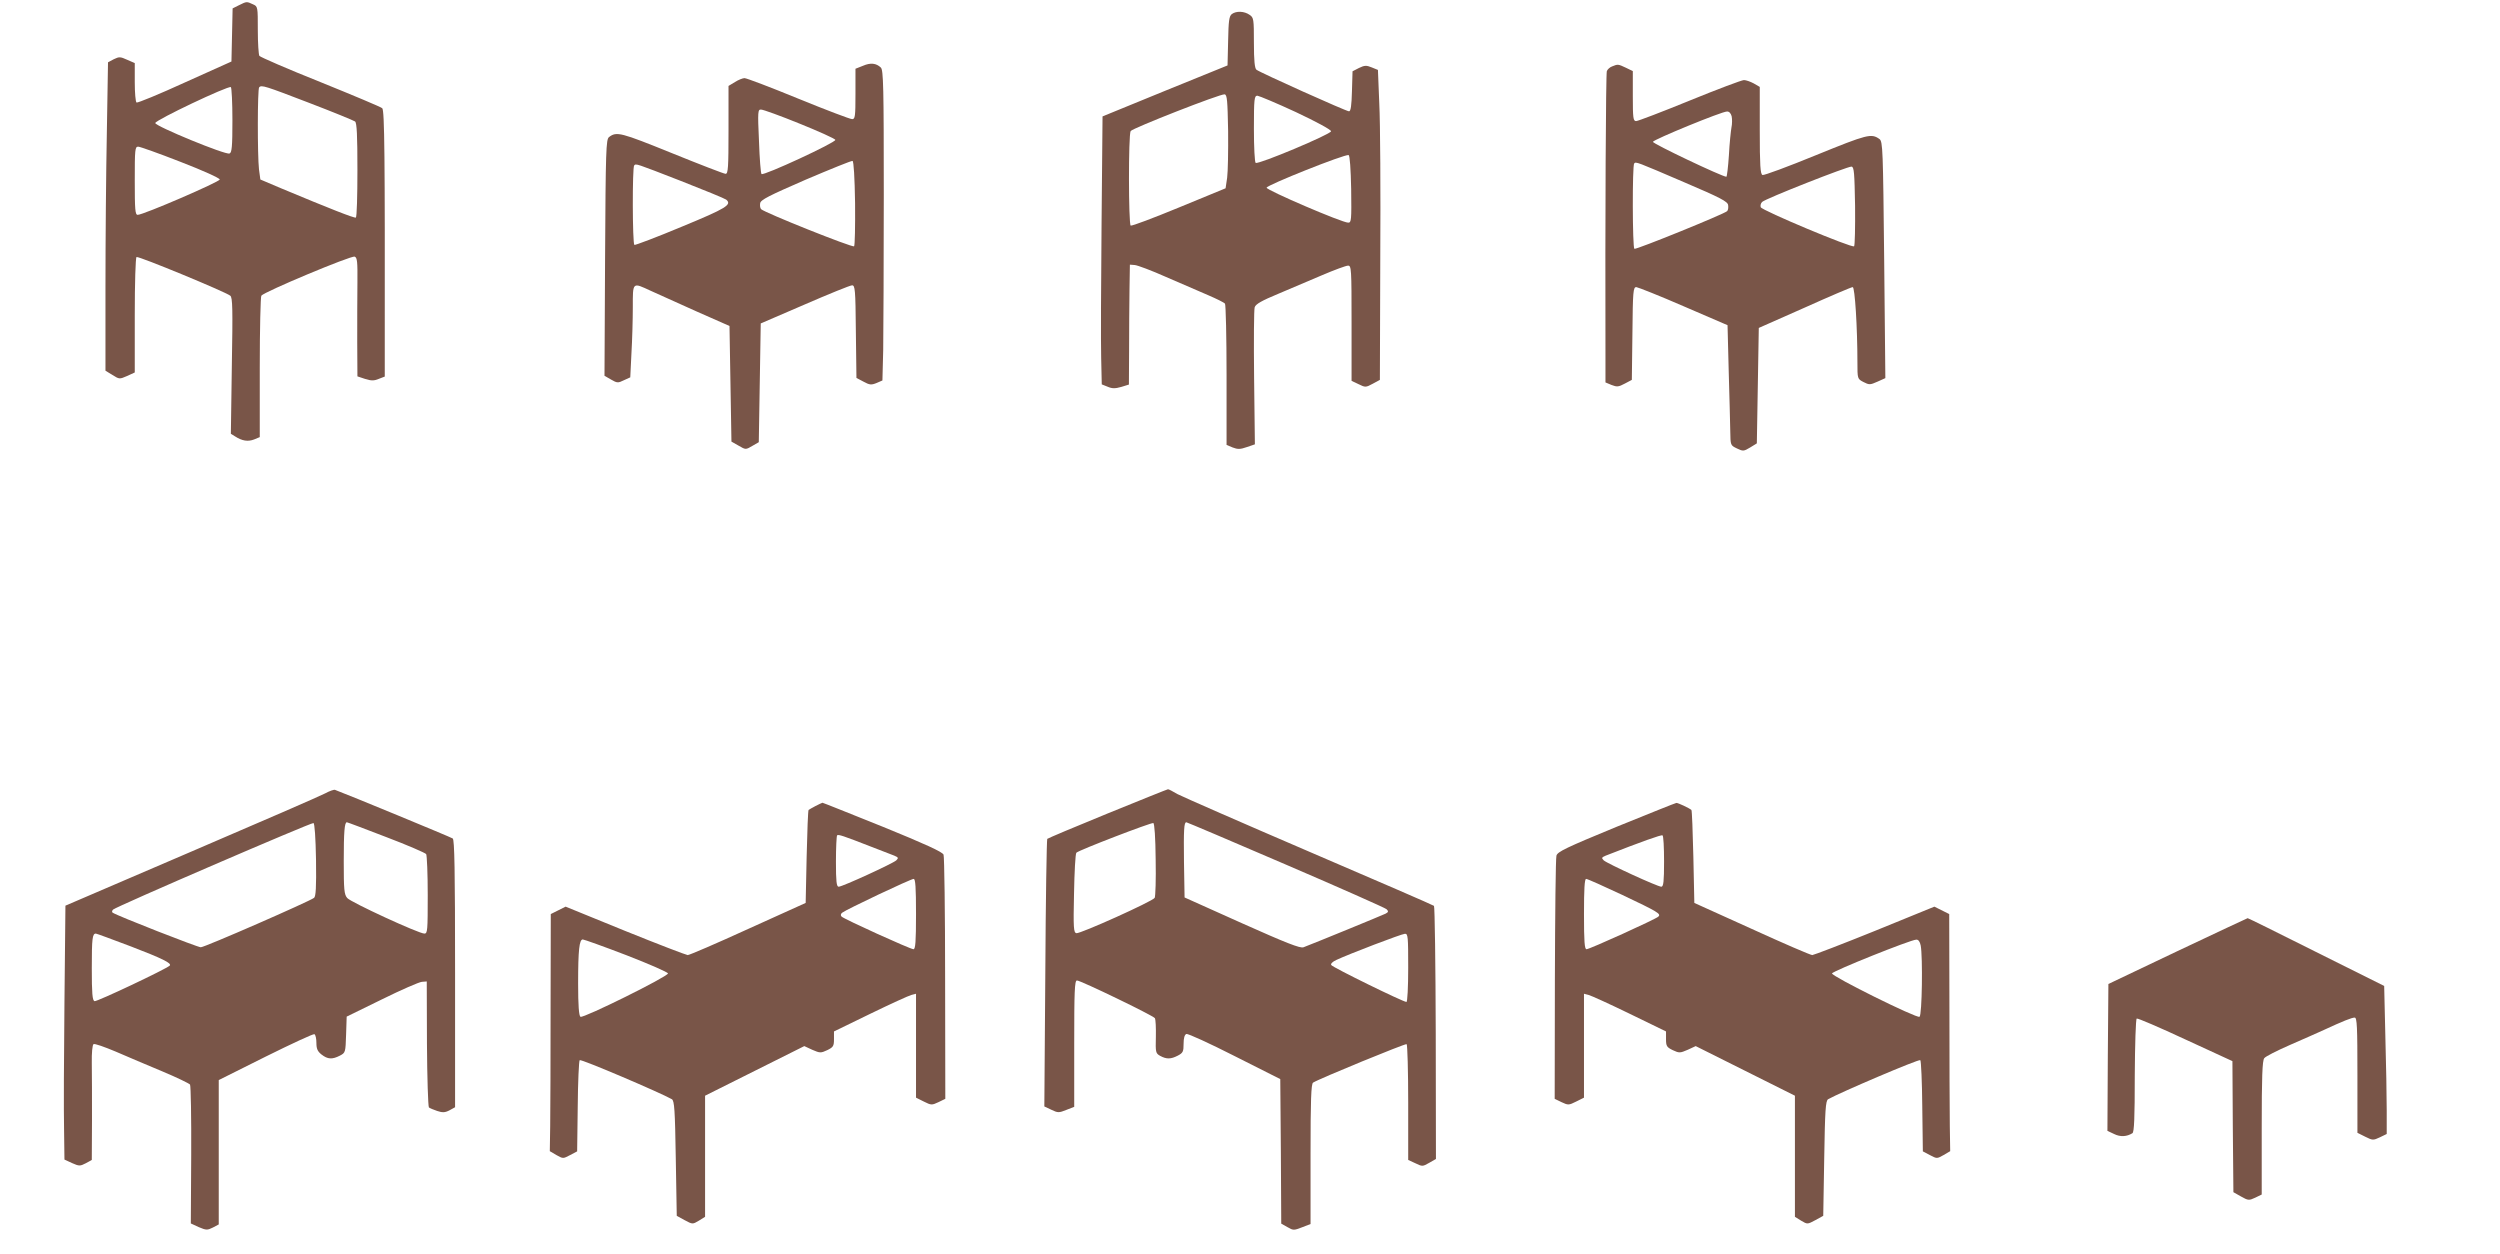 <?xml version="1.0" standalone="no"?>
<!DOCTYPE svg PUBLIC "-//W3C//DTD SVG 20010904//EN"
 "http://www.w3.org/TR/2001/REC-SVG-20010904/DTD/svg10.dtd">
<svg version="1.0" xmlns="http://www.w3.org/2000/svg"
 width="1280pt" height="642pt" viewBox="0 0 1280 642"
 preserveAspectRatio="xMidYMid meet">
<g transform="translate(0,642) scale(0.1,-0.1)"
fill="#795548" stroke="none">
<path d="M1223 6393 l-32 -16 -3 -136 -3 -136 -238 -107 c-131 -60 -243 -106
-248 -103 -5 4 -9 50 -9 104 l0 98 -39 17 c-35 16 -41 16 -68 3 l-30 -16 -6
-362 c-4 -199 -7 -555 -7 -790 l0 -427 36 -22 c35 -22 36 -22 75 -5 l39 18 0
293 c0 166 4 295 9 298 10 6 455 -178 480 -198 12 -9 13 -68 8 -359 l-5 -348
21 -13 c37 -24 67 -28 98 -16 l29 12 0 357 c0 196 4 361 8 367 12 19 461 207
478 200 13 -5 15 -26 14 -133 -1 -71 -1 -207 -1 -304 l1 -176 39 -13 c32 -10
46 -10 70 0 l31 12 0 137 c1 993 -1 1226 -13 1237 -6 6 -149 66 -317 134 -168
67 -308 128 -312 134 -4 6 -8 65 -8 132 0 120 0 121 -25 132 -32 15 -32 15
-72 -5z m-33 -589 c0 -136 -3 -166 -15 -170 -21 -8 -380 140 -380 156 0 15
373 192 387 184 4 -3 8 -79 8 -170z m391 90 c123 -47 230 -91 237 -96 9 -8 12
-70 12 -249 0 -131 -3 -240 -8 -243 -7 -4 -132 45 -383 150 l-106 45 -7 52
c-8 70 -8 412 1 420 12 13 30 7 254 -79z m-656 -303 c114 -44 200 -83 200 -90
0 -12 -391 -181 -420 -181 -13 0 -15 26 -15 175 0 160 1 175 18 174 9 0 107
-35 217 -78z"/>
<path d="M6307 6348 c-14 -11 -17 -35 -19 -138 l-3 -125 -320 -130 -320 -131
-5 -549 c-3 -303 -4 -611 -2 -686 l3 -137 30 -12 c23 -10 39 -10 70 -1 l39 12
1 177 c0 97 1 236 2 307 l2 130 25 -2 c14 -1 86 -28 160 -61 74 -32 171 -74
215 -93 44 -19 83 -38 87 -44 4 -5 8 -170 8 -366 l0 -357 31 -13 c26 -10 39
-10 73 2 l41 14 -4 340 c-2 187 -1 350 3 362 5 16 37 34 119 68 62 26 163 69
226 96 63 27 123 49 133 49 17 0 18 -15 18 -295 l0 -295 36 -17 c34 -17 37
-17 72 2 l37 20 2 620 c2 341 0 698 -5 793 l-7 174 -32 13 c-27 11 -36 11 -65
-3 l-33 -17 -3 -102 c-2 -73 -6 -103 -15 -103 -14 0 -455 198 -474 213 -9 7
-13 47 -13 138 0 121 -1 129 -22 143 -27 19 -68 21 -91 4z m-19 -599 c1 -102
-1 -209 -5 -239 l-8 -54 -238 -98 c-131 -54 -242 -96 -248 -93 -11 8 -12 465
0 484 10 15 459 191 481 188 13 -2 15 -32 18 -188z m347 97 c102 -48 180 -90
180 -98 0 -15 -371 -171 -386 -162 -5 3 -9 81 -9 175 0 154 2 169 18 169 9 -1
98 -38 197 -84z m283 -394 c2 -159 1 -172 -15 -172 -32 0 -418 166 -418 179 0
13 401 173 420 167 6 -2 11 -71 13 -174z"/>
<path d="M4418 6083 l-38 -15 0 -129 c0 -116 -2 -129 -17 -129 -10 0 -134 47
-276 105 -141 58 -265 105 -275 105 -9 0 -32 -9 -49 -20 l-33 -20 0 -225 c0
-193 -2 -225 -15 -225 -8 0 -132 48 -275 106 -262 106 -283 112 -322 82 -15
-12 -17 -66 -20 -617 l-3 -605 33 -19 c31 -18 36 -19 66 -4 l33 15 6 123 c4
67 7 173 7 236 0 131 -3 128 92 84 35 -16 140 -63 233 -105 l170 -75 5 -296 5
-296 37 -21 c36 -21 36 -21 70 -1 l33 19 5 304 5 304 225 97 c124 54 233 98
242 98 16 1 18 -19 20 -236 l3 -238 36 -19 c31 -17 40 -18 67 -7 l30 13 4 156
c1 87 3 444 3 794 0 553 -2 639 -15 652 -24 23 -53 26 -92 9z m-324 -296 c99
-40 181 -77 183 -83 4 -13 -369 -186 -378 -175 -4 3 -10 79 -13 169 -7 152 -6
162 11 161 10 0 99 -32 197 -72z m284 -407 c1 -118 -1 -217 -5 -221 -8 -8
-458 172 -476 190 -5 5 -7 18 -5 30 2 18 45 39 233 121 127 54 235 98 240 96
6 -2 11 -85 13 -216z m-893 114 c120 -47 225 -90 233 -96 31 -26 2 -44 -228
-139 -129 -54 -238 -95 -242 -93 -10 6 -11 398 -1 407 10 10 4 12 238 -79z"/>
<path d="M8254 6080 c-12 -4 -24 -16 -27 -24 -5 -13 -9 -748 -7 -1462 l0 -132
31 -13 c28 -11 36 -10 68 7 l36 19 3 238 c2 217 4 237 20 237 9 -1 118 -44
242 -98 l225 -97 6 -235 c4 -129 7 -268 8 -308 1 -72 1 -72 34 -88 31 -15 35
-15 68 5 l34 21 5 295 5 296 235 104 c129 58 239 105 246 105 11 0 24 -206 24
-386 0 -83 0 -84 31 -100 29 -15 34 -15 72 2 l40 18 -6 606 c-6 566 -7 605
-24 618 -42 30 -61 25 -324 -82 -144 -59 -268 -105 -275 -102 -11 4 -14 49
-14 228 l0 223 -31 18 c-17 9 -39 17 -50 17 -11 0 -136 -47 -278 -105 -142
-58 -265 -105 -274 -105 -15 0 -17 15 -17 128 l0 128 -35 17 c-40 19 -42 19
-71 7z m612 -255 c3 -14 3 -40 -1 -58 -3 -17 -10 -81 -13 -142 -4 -60 -10
-110 -13 -110 -21 0 -379 170 -376 179 4 12 352 155 379 155 11 1 20 -9 24
-24z m-241 -339 c183 -78 221 -98 223 -116 2 -12 0 -26 -5 -31 -15 -15 -466
-198 -475 -193 -10 6 -11 428 -1 437 9 10 9 10 258 -97z m873 -120 c1 -110 -1
-203 -5 -207 -11 -10 -471 183 -478 200 -3 8 0 20 7 27 17 17 439 183 458 181
13 -2 15 -33 18 -201z"/>
<path d="M1665 2358 c-22 -12 -330 -146 -685 -298 l-645 -277 -5 -494 c-3
-272 -4 -564 -2 -650 l2 -156 39 -18 c36 -16 41 -16 70 -1 l31 17 1 202 c0
111 0 243 -1 294 -1 51 3 94 9 97 5 4 56 -14 113 -38 57 -25 164 -70 238 -101
74 -31 138 -62 143 -68 4 -7 7 -169 6 -362 l-2 -349 41 -19 c38 -16 44 -16 72
-2 l30 16 0 369 0 370 240 120 c133 66 245 118 250 115 6 -4 10 -24 10 -45 0
-30 6 -43 26 -59 32 -25 55 -26 94 -6 29 15 29 17 32 108 l3 92 180 88 c99 49
191 89 205 90 l25 2 1 -318 c1 -176 6 -322 10 -327 5 -4 24 -12 42 -18 27 -9
40 -9 63 3 l29 16 0 683 c0 535 -3 686 -12 693 -10 7 -543 227 -603 249 -5 2
-28 -6 -50 -18z m-47 -340 c2 -141 -1 -188 -10 -195 -25 -19 -560 -253 -580
-253 -16 0 -423 159 -451 177 -5 3 -4 10 2 16 15 15 1014 446 1026 443 6 -2
11 -75 13 -188z m360 116 c108 -41 200 -81 204 -87 4 -7 8 -101 8 -209 0 -182
-1 -198 -17 -198 -29 0 -376 160 -395 182 -16 18 -18 43 -18 188 0 152 4 200
16 200 3 0 93 -34 202 -76z m-1307 -560 c159 -61 210 -86 198 -98 -19 -18
-374 -186 -385 -182 -11 4 -14 39 -14 169 0 154 3 177 21 177 4 0 85 -30 180
-66z"/>
<path d="M5671 2255 c-167 -68 -306 -127 -309 -130 -3 -3 -8 -313 -10 -688
l-5 -682 36 -17 c33 -16 39 -16 76 -1 l41 16 0 324 c0 266 2 323 14 323 19 0
389 -179 399 -193 4 -7 6 -50 5 -96 -2 -79 -1 -84 22 -97 33 -18 55 -17 90 1
27 14 30 21 30 61 0 29 5 46 14 50 8 3 119 -48 247 -113 l234 -118 3 -370 2
-370 32 -18 c29 -17 33 -17 74 -1 l44 17 0 358 c0 275 3 360 13 366 31 20 472
201 479 197 4 -3 8 -137 8 -299 l0 -294 37 -17 c35 -17 37 -17 70 2 l35 20 -1
644 c-1 355 -5 648 -9 652 -4 4 -291 128 -638 277 -347 149 -650 282 -675 295
-24 14 -46 26 -49 25 -3 0 -142 -56 -309 -124z m246 -236 c2 -101 -1 -189 -5
-196 -11 -18 -382 -185 -401 -181 -14 3 -16 26 -12 203 2 110 7 204 12 209 12
13 382 155 394 152 6 -2 11 -75 12 -187z m665 -25 c277 -119 509 -222 517
-229 11 -11 10 -15 -5 -23 -16 -8 -357 -148 -420 -172 -16 -7 -91 23 -315 123
l-294 132 -3 180 c-2 167 0 205 12 205 3 0 232 -97 508 -216z m628 -529 c0
-100 -4 -175 -9 -175 -17 0 -378 177 -385 189 -4 6 6 17 26 26 66 31 333 133
351 134 16 1 17 -14 17 -174z"/>
<path d="M4175 2293 c-16 -8 -32 -18 -35 -20 -3 -3 -7 -111 -10 -240 l-5 -236
-294 -133 c-162 -74 -301 -134 -310 -134 -9 1 -153 56 -321 124 l-304 124 -38
-19 -38 -19 -1 -478 c0 -262 -1 -535 -2 -606 l-2 -130 34 -20 c34 -19 34 -19
70 0 l36 19 3 230 c1 126 6 233 10 237 7 7 414 -167 472 -200 13 -8 16 -56 20
-303 l5 -294 40 -22 c41 -22 41 -22 73 -3 l32 20 0 310 0 310 254 127 254 127
41 -19 c39 -17 44 -17 76 -2 31 15 35 21 35 56 l0 40 187 91 c103 50 197 93
210 96 l23 6 0 -266 0 -266 40 -20 c38 -19 41 -19 75 -3 l35 17 -1 615 c0 339
-4 625 -8 635 -5 14 -95 55 -311 143 -167 67 -306 123 -309 123 -3 -1 -19 -8
-36 -17z m285 -208 c52 -20 106 -41 119 -46 21 -9 22 -12 10 -24 -17 -16 -276
-135 -295 -135 -11 0 -14 27 -14 128 0 71 3 131 6 135 6 6 28 -1 174 -58z
m230 -345 c0 -142 -3 -180 -13 -180 -16 0 -355 154 -368 167 -6 6 -5 14 3 20
20 16 351 173 366 173 9 0 12 -43 12 -180z m-1482 -211 c116 -45 212 -87 212
-93 0 -16 -434 -231 -448 -222 -8 5 -12 58 -12 170 0 173 6 226 24 226 6 0
107 -36 224 -81z"/>
<path d="M8275 2186 c-257 -106 -301 -127 -306 -147 -4 -13 -7 -299 -8 -635
l-1 -610 35 -17 c34 -16 37 -16 75 3 l40 20 0 266 0 266 23 -6 c13 -3 107 -46
210 -96 l187 -91 0 -40 c0 -35 4 -41 35 -56 32 -15 37 -15 76 2 l41 19 254
-127 254 -127 0 -310 0 -310 32 -20 c32 -19 32 -19 73 3 l40 22 5 294 c4 247
7 295 20 303 58 33 465 207 472 200 4 -4 9 -111 10 -237 l3 -230 36 -19 c36
-19 36 -19 70 0 l34 20 -2 130 c-1 71 -2 344 -2 606 l-1 478 -38 19 -38 19
-304 -124 c-168 -68 -312 -123 -321 -124 -9 0 -148 60 -310 134 l-294 133 -5
236 c-3 129 -7 237 -10 240 -10 9 -69 37 -77 36 -4 0 -143 -56 -308 -123z
m245 -177 c0 -102 -3 -129 -14 -129 -19 0 -278 119 -295 135 -12 12 -11 15 10
24 184 72 285 108 291 104 5 -2 8 -62 8 -134z m-216 -170 c188 -89 201 -98
187 -112 -13 -13 -352 -167 -368 -167 -10 0 -13 38 -13 180 0 128 3 180 11
180 7 0 89 -37 183 -81z m1530 -260 c11 -58 7 -357 -6 -365 -14 -9 -448 206
-448 222 0 11 401 172 431 173 11 1 19 -10 23 -30z"/>
<path d="M11150 1551 l-355 -169 -3 -376 -2 -376 34 -16 c32 -16 65 -14 94 4
9 6 12 77 12 295 1 157 5 289 10 292 4 3 116 -45 249 -107 l241 -111 2 -336 3
-335 39 -22 c37 -21 41 -21 73 -6 l33 16 0 341 c0 258 3 345 13 357 6 9 66 39
132 68 66 29 144 63 174 77 95 44 142 63 157 63 12 0 14 -47 14 -295 l0 -295
40 -20 c38 -19 41 -19 75 -3 l35 17 0 121 c0 67 -3 238 -7 379 l-6 258 -349
174 c-191 96 -349 174 -350 173 -2 0 -163 -76 -358 -168z"/>
</g>
</svg>
